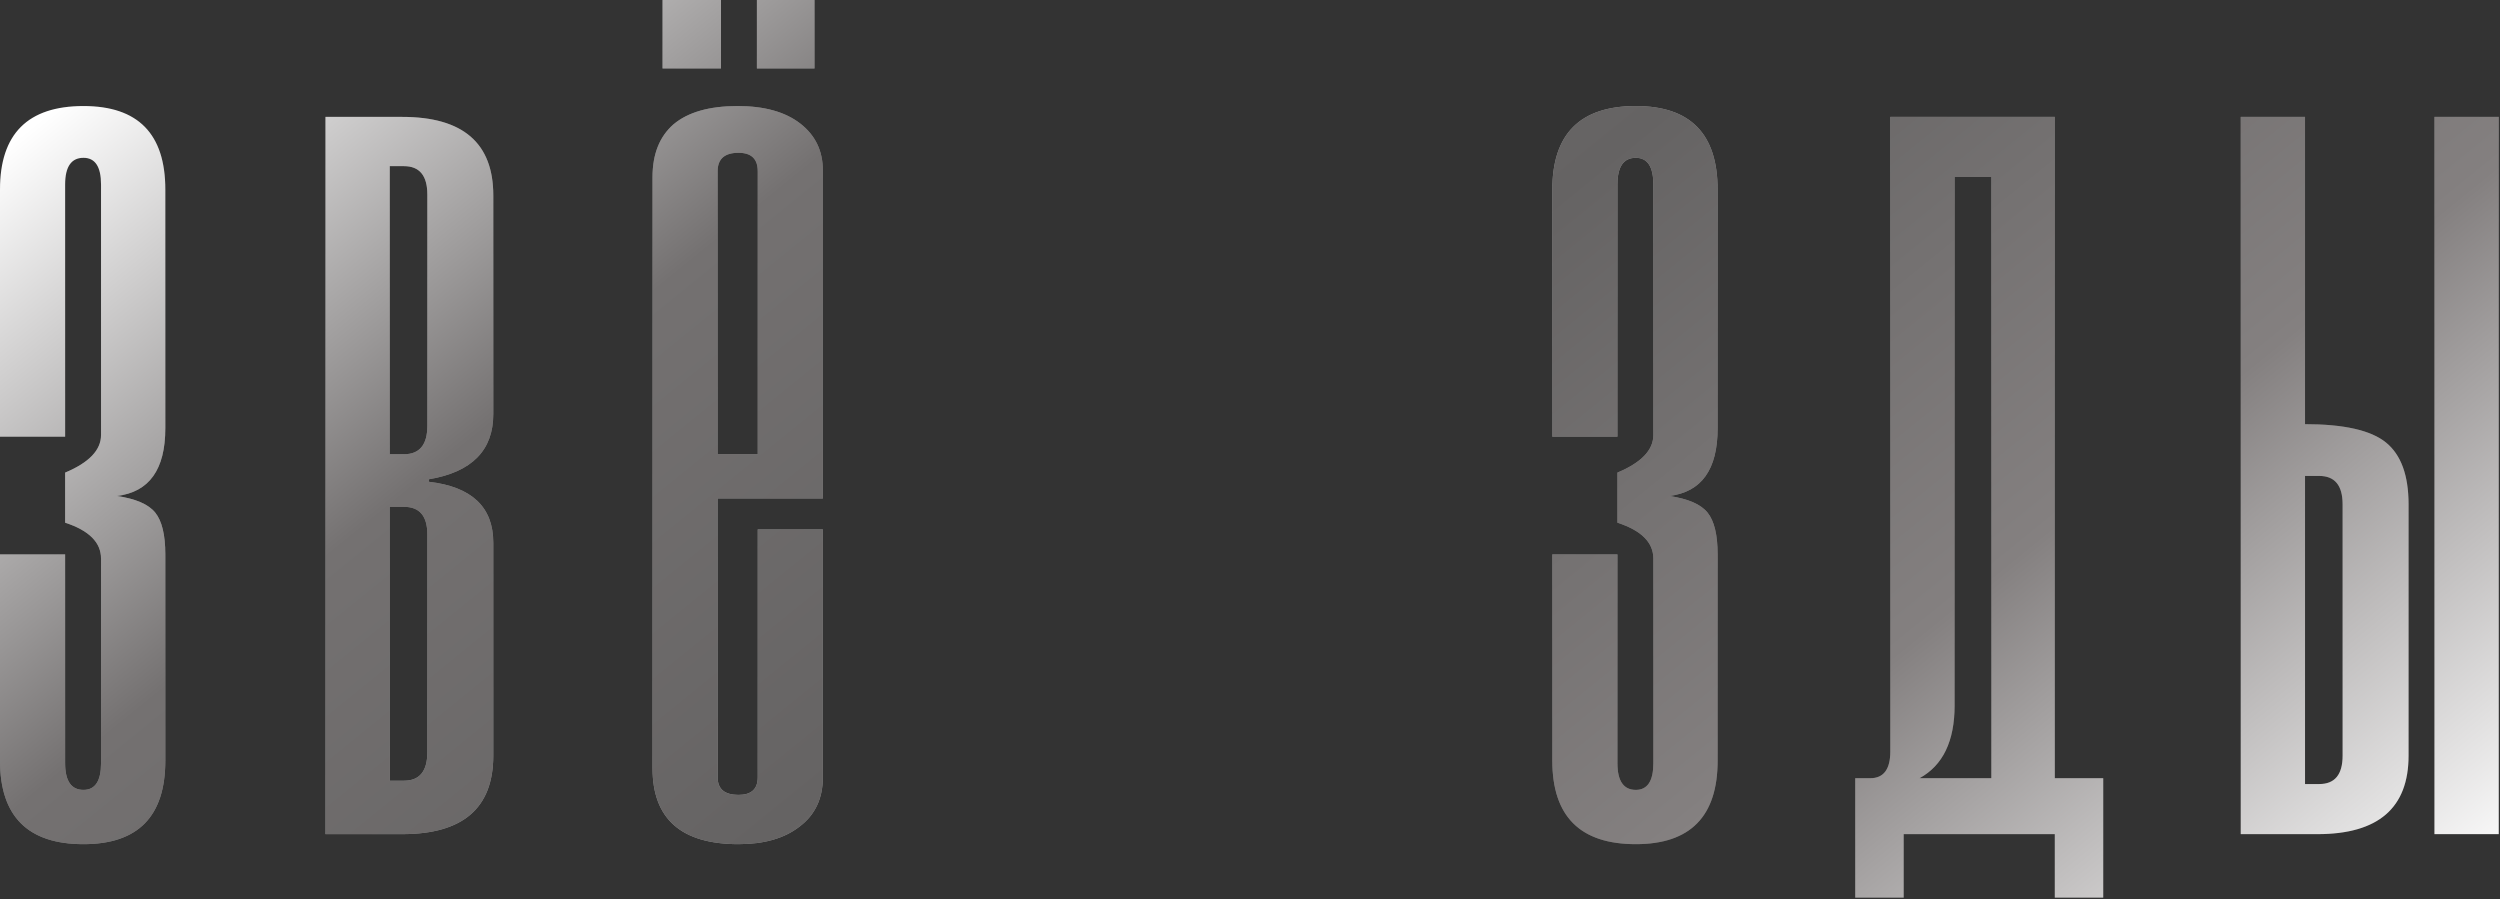 <?xml version="1.0" encoding="UTF-8"?> <svg xmlns="http://www.w3.org/2000/svg" width="1012" height="364" viewBox="0 0 1012 364" fill="none"><rect x="0" y="0" width="1012" height="364" fill="#333333" stroke="none"/><path d="M40.898 226.122C40.898 219.587 36.053 214.743 26.364 211.588V191.308C36.053 187.252 40.898 182.182 40.898 176.098V74.698C40.898 67.487 38.532 63.882 33.8 63.882C28.843 63.882 26.364 67.487 26.364 74.698V176.774H0V76.726C0 54.193 11.267 42.926 33.8 42.926C55.883 42.926 66.924 54.193 66.924 76.726V173.394C66.924 190.069 60.389 199.195 47.32 200.772C54.981 201.899 60.164 204.152 62.868 207.532C65.572 210.912 66.924 216.545 66.924 224.432V307.918C66.924 330.451 55.883 341.718 33.8 341.718C11.267 341.718 0 330.451 0 307.918V224.432H26.364V308.932C26.364 316.143 28.843 319.748 33.8 319.748C38.532 319.748 40.898 316.143 40.898 308.932V226.122ZM131.749 337.662V47.32H162.845C187.406 47.32 199.687 57.911 199.687 79.092V167.648C199.687 182.295 191.011 191.083 173.661 194.012V195.026C191.011 197.054 199.687 205.279 199.687 219.7V305.89C199.687 327.071 187.406 337.662 162.845 337.662H131.749ZM172.985 78.754C172.985 71.093 169.83 67.262 163.521 67.262H157.775V183.872H163.521C169.83 183.872 172.985 180.041 172.985 172.38V78.754ZM172.985 216.32C172.985 208.884 169.83 205.166 163.521 205.166H157.775V316.03H163.521C169.83 316.03 172.985 312.199 172.985 304.538V216.32ZM306.73 214.292H333.094V314.678C333.094 323.241 329.939 329.888 323.63 334.62C317.546 339.352 309.321 341.718 298.956 341.718C275.746 341.718 264.142 331.465 264.142 310.96V71.656C264.142 62.417 266.958 55.319 272.592 50.362C278.45 45.405 287.126 42.926 298.618 42.926C309.434 42.926 317.884 45.292 323.968 50.024C330.052 54.756 333.094 61.065 333.094 68.952V201.786H290.506V314.678C290.506 319.41 293.322 321.776 298.956 321.776C304.138 321.776 306.73 319.41 306.73 314.678V214.292ZM306.73 69.29C306.73 64.333 304.138 61.854 298.956 61.854C293.322 61.854 290.506 64.333 290.506 69.29V183.872H306.73V69.29ZM306.392 27.716V-3.71933e-05H329.714V27.716H306.392ZM268.198 27.716V-3.71933e-05H291.858V27.716H268.198ZM669.274 226.122C669.274 219.587 664.43 214.743 654.74 211.588V191.308C664.43 187.252 669.274 182.182 669.274 176.098V74.698C669.274 67.487 666.908 63.882 662.176 63.882C657.219 63.882 654.74 67.487 654.74 74.698V176.774H628.376V76.726C628.376 54.193 639.643 42.926 662.176 42.926C684.259 42.926 695.3 54.193 695.3 76.726V173.394C695.3 190.069 688.766 199.195 675.696 200.772C683.358 201.899 688.54 204.152 691.244 207.532C693.948 210.912 695.3 216.545 695.3 224.432V307.918C695.3 330.451 684.259 341.718 662.176 341.718C639.643 341.718 628.376 330.451 628.376 307.918V224.432H654.74V308.932C654.74 316.143 657.219 319.748 662.176 319.748C666.908 319.748 669.274 316.143 669.274 308.932V226.122ZM831.781 363.35V337.662H770.603V363.35H750.999V315.016H757.083C762.491 315.016 765.195 311.411 765.195 304.2V47.32H831.781V315.016H851.385V363.35H831.781ZM806.093 71.656H791.221V285.61C791.221 300.031 786.489 309.833 777.025 315.016H806.093V71.656ZM907.05 337.662V47.32H933.076V171.704C948.849 171.704 959.778 174.183 965.862 179.14C971.946 184.097 974.988 192.435 974.988 204.152V305.89C974.988 327.071 962.707 337.662 938.146 337.662H907.05ZM948.286 204.152C948.286 196.491 945.131 192.66 938.822 192.66H933.076V317.382H938.822C945.131 317.382 948.286 313.551 948.286 305.89V204.152ZM985.466 337.662V47.32H1011.49V337.662H985.466Z" fill="url(#paint0_linear_4104_140)"></path><path d="M40.898 226.122C40.898 219.587 36.053 214.743 26.364 211.588V191.308C36.053 187.252 40.898 182.182 40.898 176.098V74.698C40.898 67.487 38.532 63.882 33.8 63.882C28.843 63.882 26.364 67.487 26.364 74.698V176.774H0V76.726C0 54.193 11.267 42.926 33.8 42.926C55.883 42.926 66.924 54.193 66.924 76.726V173.394C66.924 190.069 60.389 199.195 47.32 200.772C54.981 201.899 60.164 204.152 62.868 207.532C65.572 210.912 66.924 216.545 66.924 224.432V307.918C66.924 330.451 55.883 341.718 33.8 341.718C11.267 341.718 0 330.451 0 307.918V224.432H26.364V308.932C26.364 316.143 28.843 319.748 33.8 319.748C38.532 319.748 40.898 316.143 40.898 308.932V226.122ZM131.749 337.662V47.32H162.845C187.406 47.32 199.687 57.911 199.687 79.092V167.648C199.687 182.295 191.011 191.083 173.661 194.012V195.026C191.011 197.054 199.687 205.279 199.687 219.7V305.89C199.687 327.071 187.406 337.662 162.845 337.662H131.749ZM172.985 78.754C172.985 71.093 169.83 67.262 163.521 67.262H157.775V183.872H163.521C169.83 183.872 172.985 180.041 172.985 172.38V78.754ZM172.985 216.32C172.985 208.884 169.83 205.166 163.521 205.166H157.775V316.03H163.521C169.83 316.03 172.985 312.199 172.985 304.538V216.32ZM306.73 214.292H333.094V314.678C333.094 323.241 329.939 329.888 323.63 334.62C317.546 339.352 309.321 341.718 298.956 341.718C275.746 341.718 264.142 331.465 264.142 310.96V71.656C264.142 62.417 266.958 55.319 272.592 50.362C278.45 45.405 287.126 42.926 298.618 42.926C309.434 42.926 317.884 45.292 323.968 50.024C330.052 54.756 333.094 61.065 333.094 68.952V201.786H290.506V314.678C290.506 319.41 293.322 321.776 298.956 321.776C304.138 321.776 306.73 319.41 306.73 314.678V214.292ZM306.73 69.29C306.73 64.333 304.138 61.854 298.956 61.854C293.322 61.854 290.506 64.333 290.506 69.29V183.872H306.73V69.29ZM306.392 27.716V-3.71933e-05H329.714V27.716H306.392ZM268.198 27.716V-3.71933e-05H291.858V27.716H268.198ZM669.274 226.122C669.274 219.587 664.43 214.743 654.74 211.588V191.308C664.43 187.252 669.274 182.182 669.274 176.098V74.698C669.274 67.487 666.908 63.882 662.176 63.882C657.219 63.882 654.74 67.487 654.74 74.698V176.774H628.376V76.726C628.376 54.193 639.643 42.926 662.176 42.926C684.259 42.926 695.3 54.193 695.3 76.726V173.394C695.3 190.069 688.766 199.195 675.696 200.772C683.358 201.899 688.54 204.152 691.244 207.532C693.948 210.912 695.3 216.545 695.3 224.432V307.918C695.3 330.451 684.259 341.718 662.176 341.718C639.643 341.718 628.376 330.451 628.376 307.918V224.432H654.74V308.932C654.74 316.143 657.219 319.748 662.176 319.748C666.908 319.748 669.274 316.143 669.274 308.932V226.122ZM831.781 363.35V337.662H770.603V363.35H750.999V315.016H757.083C762.491 315.016 765.195 311.411 765.195 304.2V47.32H831.781V315.016H851.385V363.35H831.781ZM806.093 71.656H791.221V285.61C791.221 300.031 786.489 309.833 777.025 315.016H806.093V71.656ZM907.05 337.662V47.32H933.076V171.704C948.849 171.704 959.778 174.183 965.862 179.14C971.946 184.097 974.988 192.435 974.988 204.152V305.89C974.988 327.071 962.707 337.662 938.146 337.662H907.05ZM948.286 204.152C948.286 196.491 945.131 192.66 938.822 192.66H933.076V317.382H938.822C945.131 317.382 948.286 313.551 948.286 305.89V204.152ZM985.466 337.662V47.32H1011.49V337.662H985.466Z" fill="url(#paint1_linear_4104_140)"></path><defs><linearGradient id="paint0_linear_4104_140" x1="1067.75" y1="397.928" x2="465.543" y2="-405.303" gradientUnits="userSpaceOnUse"><stop stop-color="#484848"></stop><stop offset="0.26" stop-color="#585858"></stop><stop offset="0.526" stop-color="#969696"></stop><stop offset="0.757" stop-color="#707070"></stop><stop offset="1" stop-color="#2C2C2C"></stop></linearGradient><linearGradient id="paint1_linear_4104_140" x1="1034.93" y1="337.662" x2="489.402" y2="-335.111" gradientUnits="userSpaceOnUse"><stop stop-color="white"></stop><stop offset="0.26" stop-color="#848080"></stop><stop offset="0.526" stop-color="#656363"></stop><stop offset="0.757" stop-color="#747171"></stop><stop offset="1" stop-color="white"></stop></linearGradient></defs></svg> 